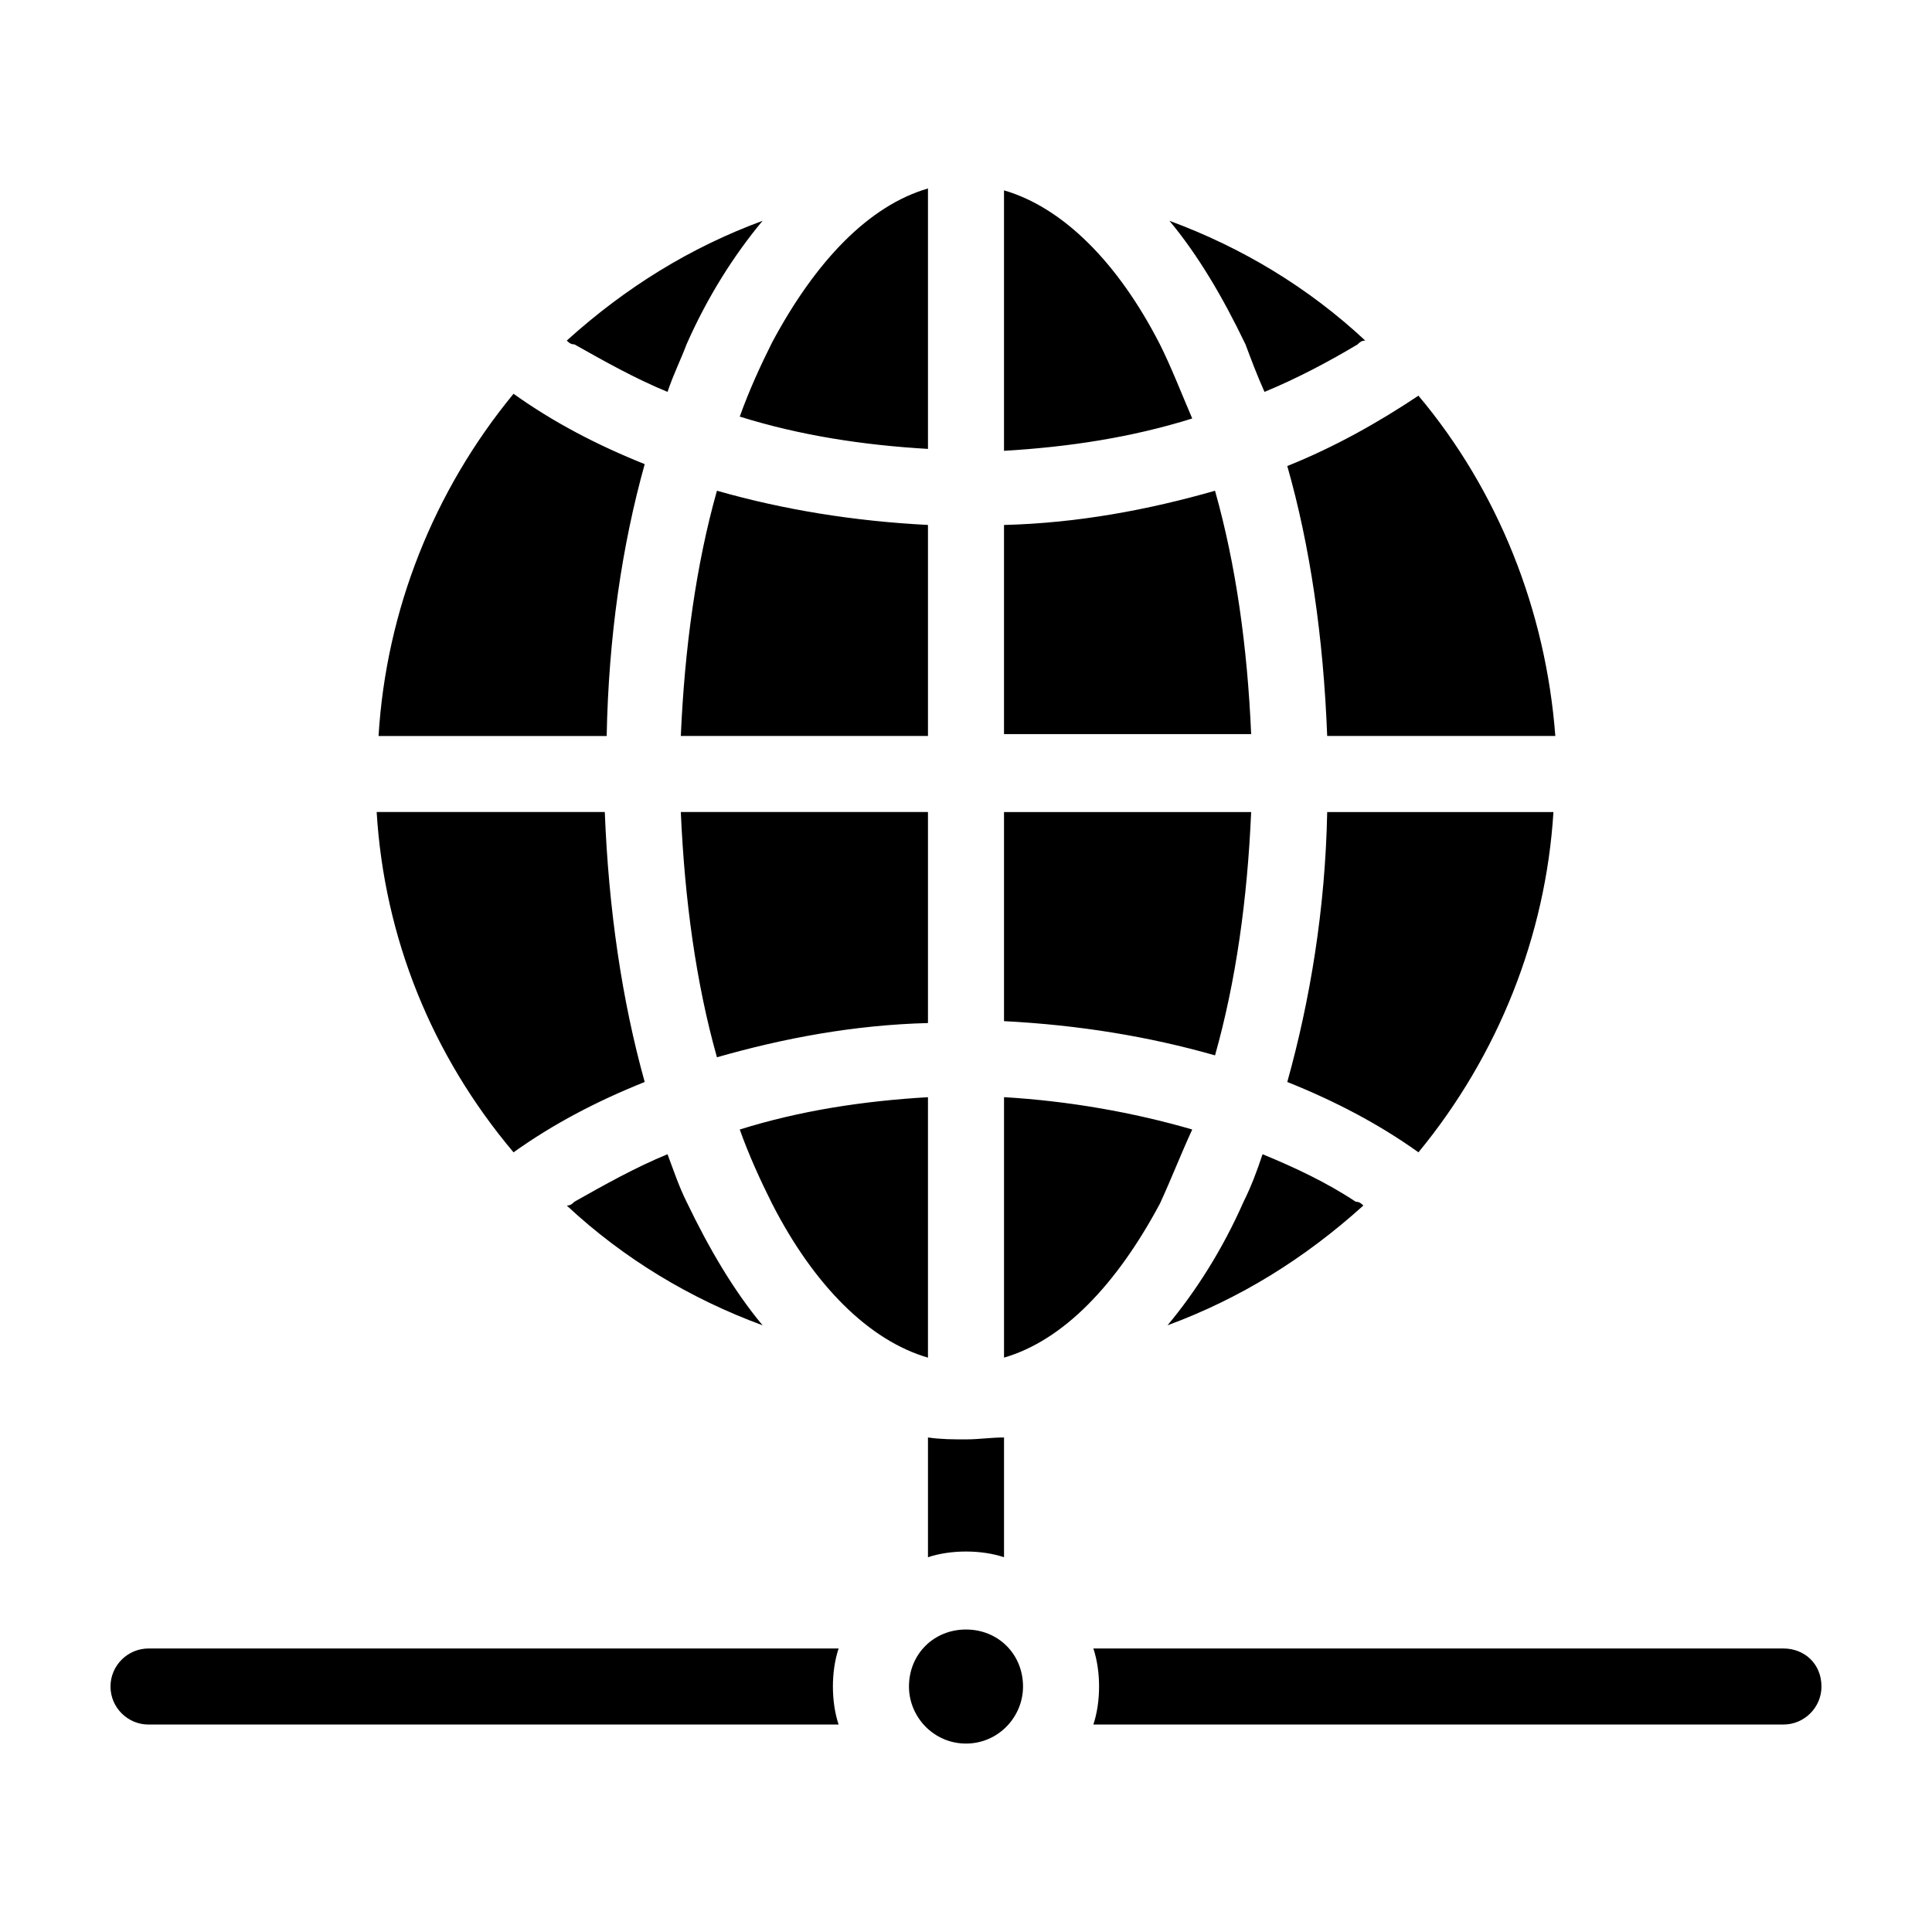 <?xml version="1.0" encoding="UTF-8"?>
<!-- Uploaded to: SVG Repo, www.svgrepo.com, Generator: SVG Repo Mixer Tools -->
<svg fill="#000000" width="800px" height="800px" version="1.1" viewBox="144 144 512 512" xmlns="http://www.w3.org/2000/svg">
 <path d="m626.71 590.94c0 5.543-4.535 10.078-10.078 10.078h-182.88c1.008-3.023 1.512-6.551 1.512-10.078s-0.504-7.055-1.512-10.078l182.88 0.004c5.543 0 10.074 4.031 10.074 10.074zm-443.35-10.074c-5.543 0-10.078 4.535-10.078 10.078 0 5.543 4.535 10.078 10.078 10.078h182.88c-1.008-3.023-1.512-6.551-1.512-10.078 0-3.527 0.504-7.055 1.512-10.078zm206.56-24.184c3.023-1.008 6.551-1.512 10.078-1.512s7.055 0.504 10.078 1.512v-31.738c-3.527 0-6.551 0.504-10.078 0.504s-6.551 0-10.078-0.504zm105.8-217.64h60.457c-2.519-33.254-15.113-64.992-36.273-90.184-10.578 7.055-22.168 13.602-34.762 18.641 6.043 21.16 9.57 45.344 10.578 71.543zm-105.8-55.926c-19.648-1.008-38.289-4.031-55.922-9.07-5.543 19.648-8.566 41.816-9.574 64.992h65.496zm-75.066 147.62c-6.047-21.664-9.574-45.848-10.578-71.539h-60.457c2.016 33.25 14.609 64.488 36.273 90.184 10.578-7.559 22.164-13.605 34.762-18.645zm75.066-71.539h-65.496c1.008 23.176 4.031 45.344 9.574 64.992 17.633-5.039 36.273-8.566 55.922-9.07zm61.465-123.94c-11.082-21.664-25.695-36.273-41.312-40.809v69.023c17.129-1.008 33.754-3.527 49.879-8.566-3.023-7.055-5.543-13.605-8.566-19.648zm-61.465 199.51c-17.129 1.008-33.754 3.527-49.879 8.566 2.519 7.055 5.543 13.602 8.566 19.648 11.082 21.664 25.695 36.273 41.312 40.809zm-75.066-167.77c-12.594-5.039-24.184-11.082-34.762-18.641-21.16 25.695-33.758 57.434-35.773 90.688h60.457c0.504-26.199 4.031-50.383 10.078-72.047zm151.14 7.055c-17.633 5.039-36.273 8.566-55.922 9.07v55.418h65.496c-1.008-23.176-4.031-44.84-9.574-64.488zm89.68 85.145h-59.953c-0.504 25.695-4.535 49.879-10.578 71.539 12.594 5.039 24.184 11.082 34.762 18.641 21.16-25.695 33.754-57.434 35.77-90.18zm-80.105 0h-65.496v55.418c19.648 1.008 38.289 4.031 55.922 9.07 5.543-19.652 8.566-41.316 9.574-64.488zm-75.57 216.64c-8.566 0-15.113 6.551-15.113 15.113 0 8.062 6.551 15.113 15.113 15.113 8.566 0 15.113-7.055 15.113-15.113 0-8.562-6.551-15.113-15.113-15.113zm-10.078-312.87v-69.02c-15.617 4.535-29.727 19.145-41.312 40.809-3.023 6.047-6.047 12.594-8.566 19.648 16.125 5.039 32.75 7.555 49.879 8.562zm-69.02-15.113c1.512-4.535 3.527-8.566 5.039-12.594 5.543-12.594 12.594-23.68 20.152-32.746-19.145 7.055-36.273 17.633-51.891 31.738 0.504 0.504 1.008 1.008 2.016 1.008 8.055 4.531 16.117 9.066 24.684 12.594zm158.2 0c8.566-3.527 17.129-8.062 24.688-12.594 0.504-0.504 1.008-1.008 2.016-1.008-15.113-14.105-32.746-24.688-51.891-31.738 7.559 9.07 14.105 20.152 20.152 32.746 1.508 4.031 3.019 8.059 5.035 12.594zm-5.543 214.62c-5.543 12.594-12.594 23.68-20.152 32.746 19.145-7.055 36.273-17.633 51.891-31.738-0.504-0.504-1.008-1.008-2.016-1.008-7.559-5.039-16.121-9.07-24.688-12.594-1.508 4.531-3.019 8.562-5.035 12.594zm-13.602-19.148c-15.617-4.535-32.746-7.559-49.879-8.566v69.023c15.617-4.535 29.727-19.145 41.312-40.809 3.023-6.547 5.543-13.098 8.566-19.648zm-163.74 19.148c-0.504 0.504-1.008 1.008-2.016 1.008 15.113 14.105 32.746 24.688 51.891 31.738-7.559-9.07-14.105-20.152-20.152-32.746-2.016-4.031-3.527-8.566-5.039-12.594-8.562 3.523-16.625 8.059-24.684 12.594z"/>
</svg>